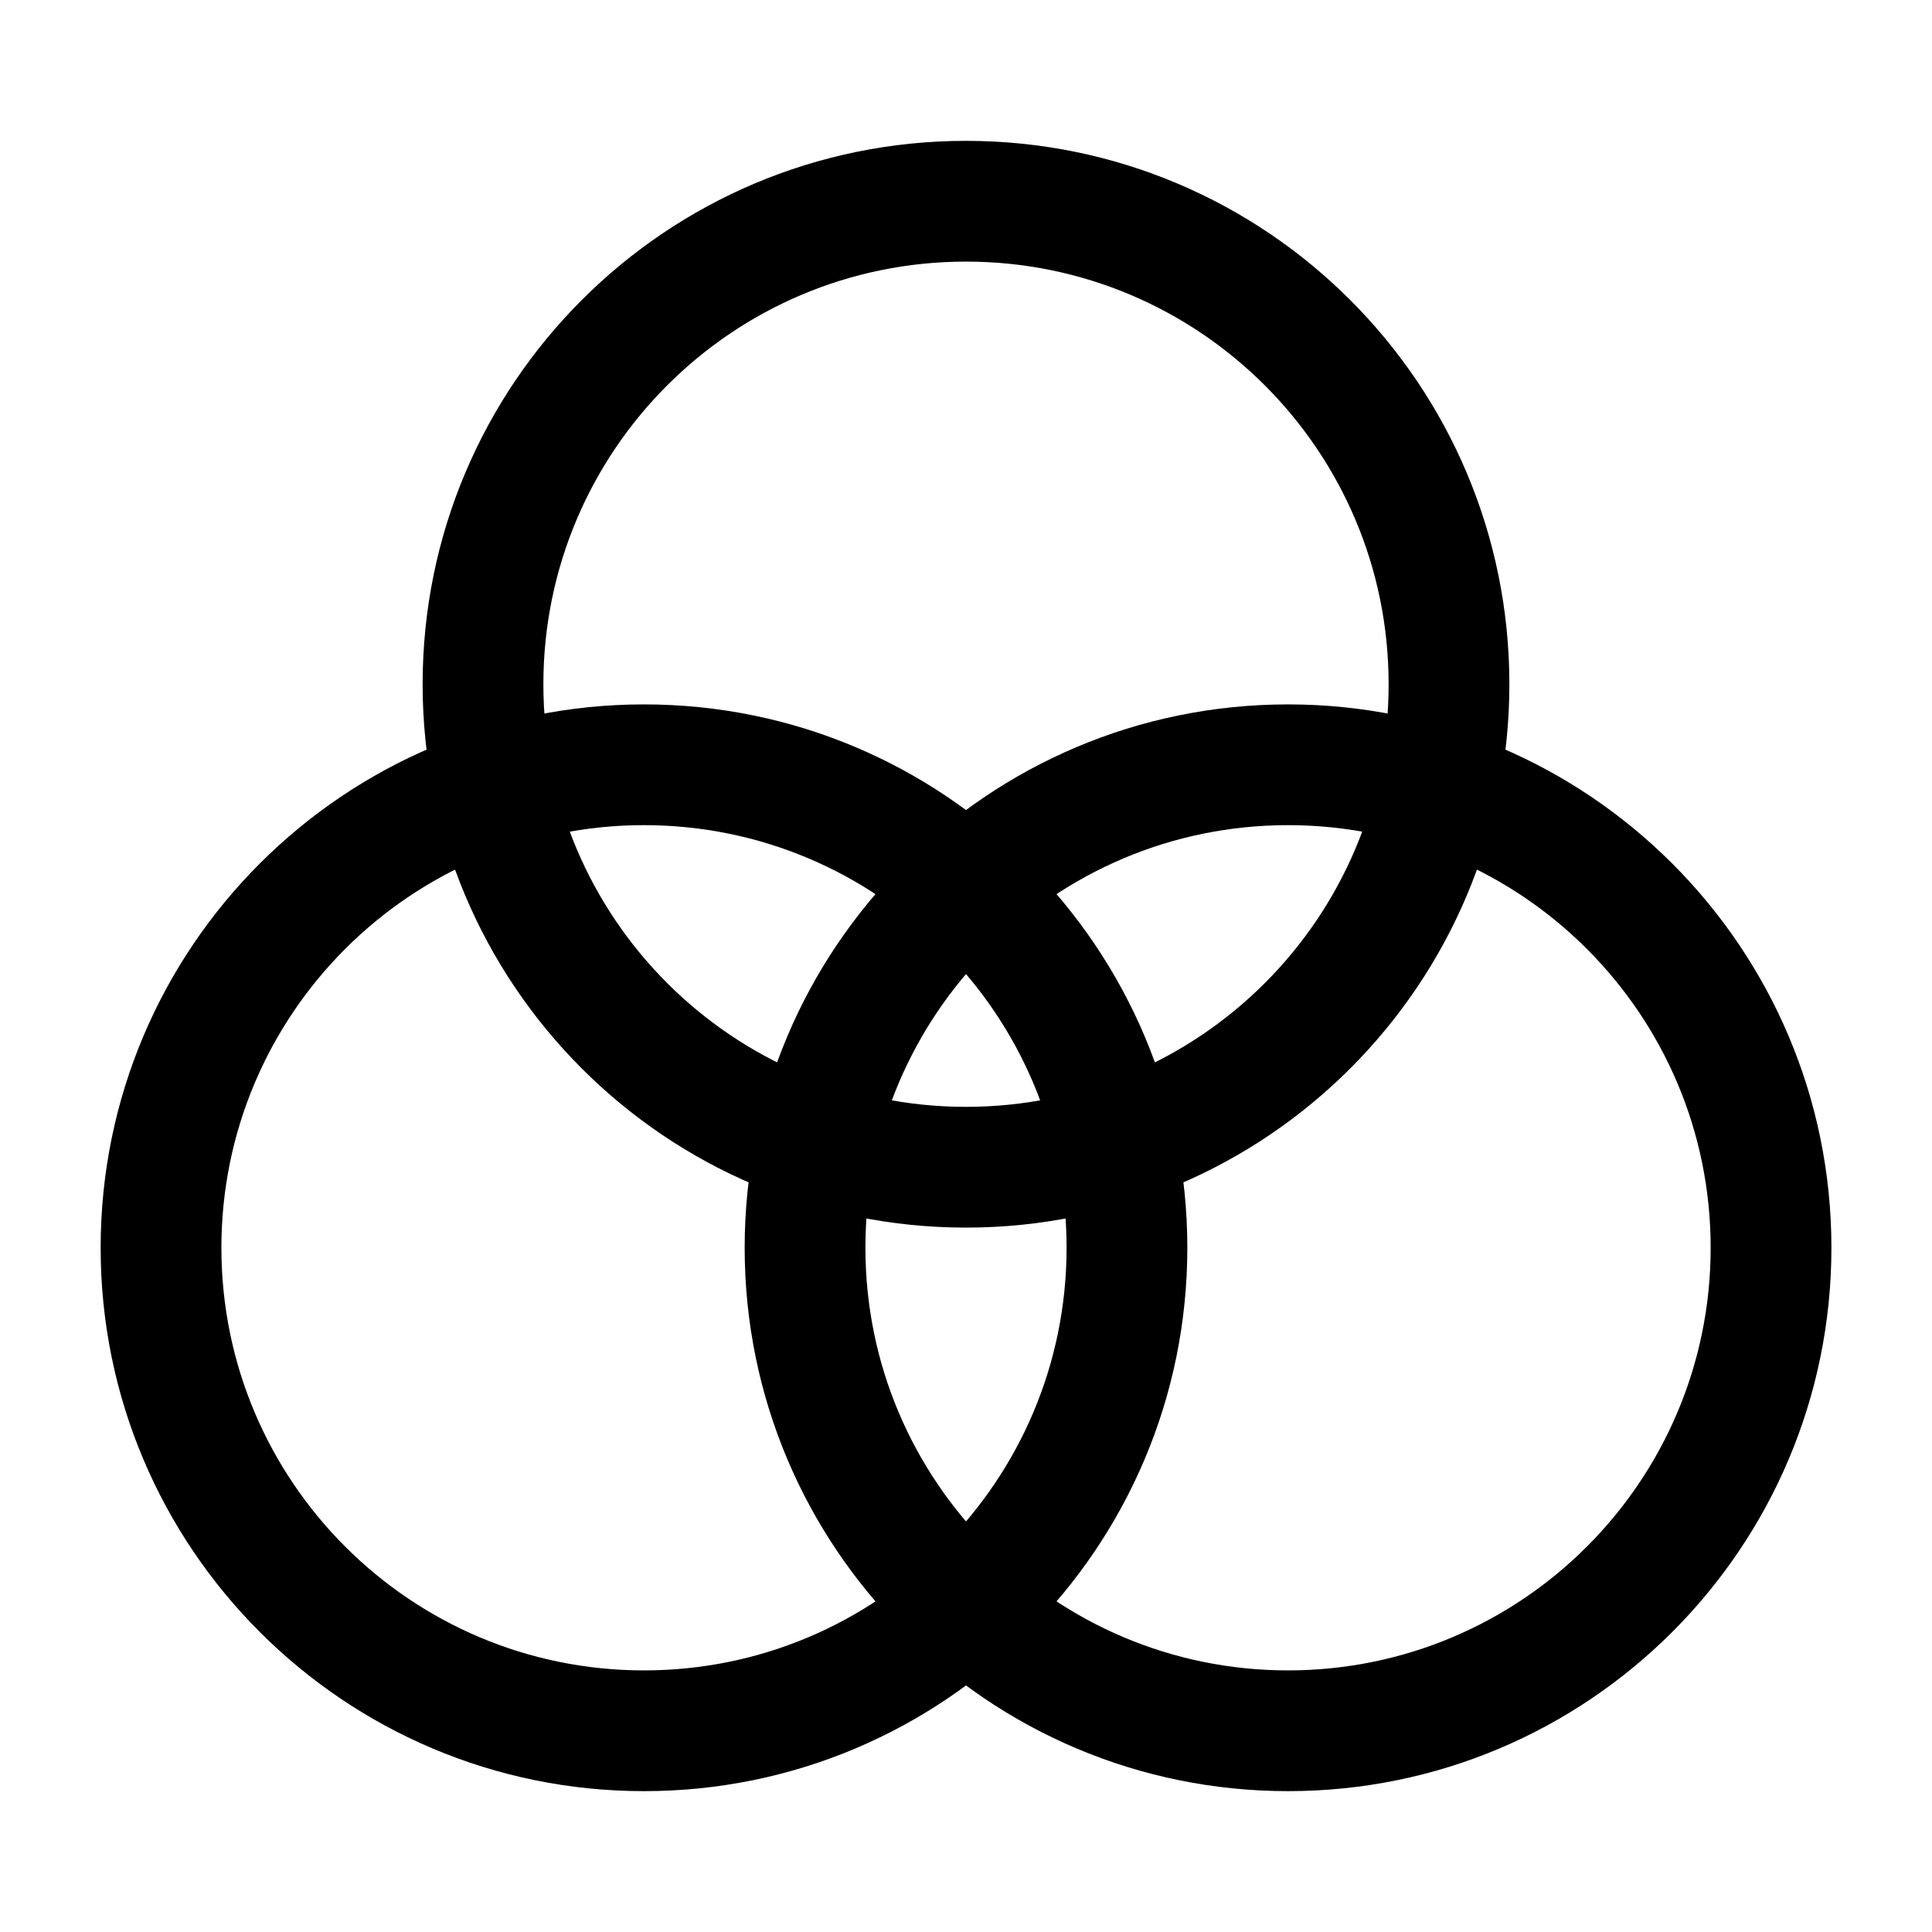 <svg width="32" height="32" viewBox="0 0 32 32" fill="none" xmlns="http://www.w3.org/2000/svg">
<path fill-rule="evenodd" clip-rule="evenodd" d="M16 4.333C12.134 4.333 9 7.467 9 11.333C9 15.199 12.134 18.333 16 18.333C19.866 18.333 23 15.199 23 11.333C23 7.467 19.866 4.333 16 4.333ZM7 11.333C7 6.363 11.029 2.333 16 2.333C20.971 2.333 25 6.363 25 11.333C25 16.304 20.971 20.333 16 20.333C11.029 20.333 7 16.304 7 11.333Z" fill="black"/>
<path fill-rule="evenodd" clip-rule="evenodd" d="M21.334 13.667C17.468 13.667 14.334 16.801 14.334 20.667C14.334 24.533 17.468 27.667 21.334 27.667C25.2 27.667 28.334 24.533 28.334 20.667C28.334 16.801 25.2 13.667 21.334 13.667ZM12.334 20.667C12.334 15.696 16.363 11.667 21.334 11.667C26.304 11.667 30.334 15.696 30.334 20.667C30.334 25.637 26.304 29.667 21.334 29.667C16.363 29.667 12.334 25.637 12.334 20.667Z" fill="black"/>
<path fill-rule="evenodd" clip-rule="evenodd" d="M10.666 13.667C6.801 13.667 3.667 16.801 3.667 20.667C3.667 24.533 6.801 27.667 10.666 27.667C14.533 27.667 17.666 24.533 17.666 20.667C17.666 16.801 14.533 13.667 10.666 13.667ZM1.667 20.667C1.667 15.696 5.696 11.667 10.666 11.667C15.637 11.667 19.666 15.696 19.666 20.667C19.666 25.637 15.637 29.667 10.666 29.667C5.696 29.667 1.667 25.637 1.667 20.667Z" fill="black"/>
</svg>
